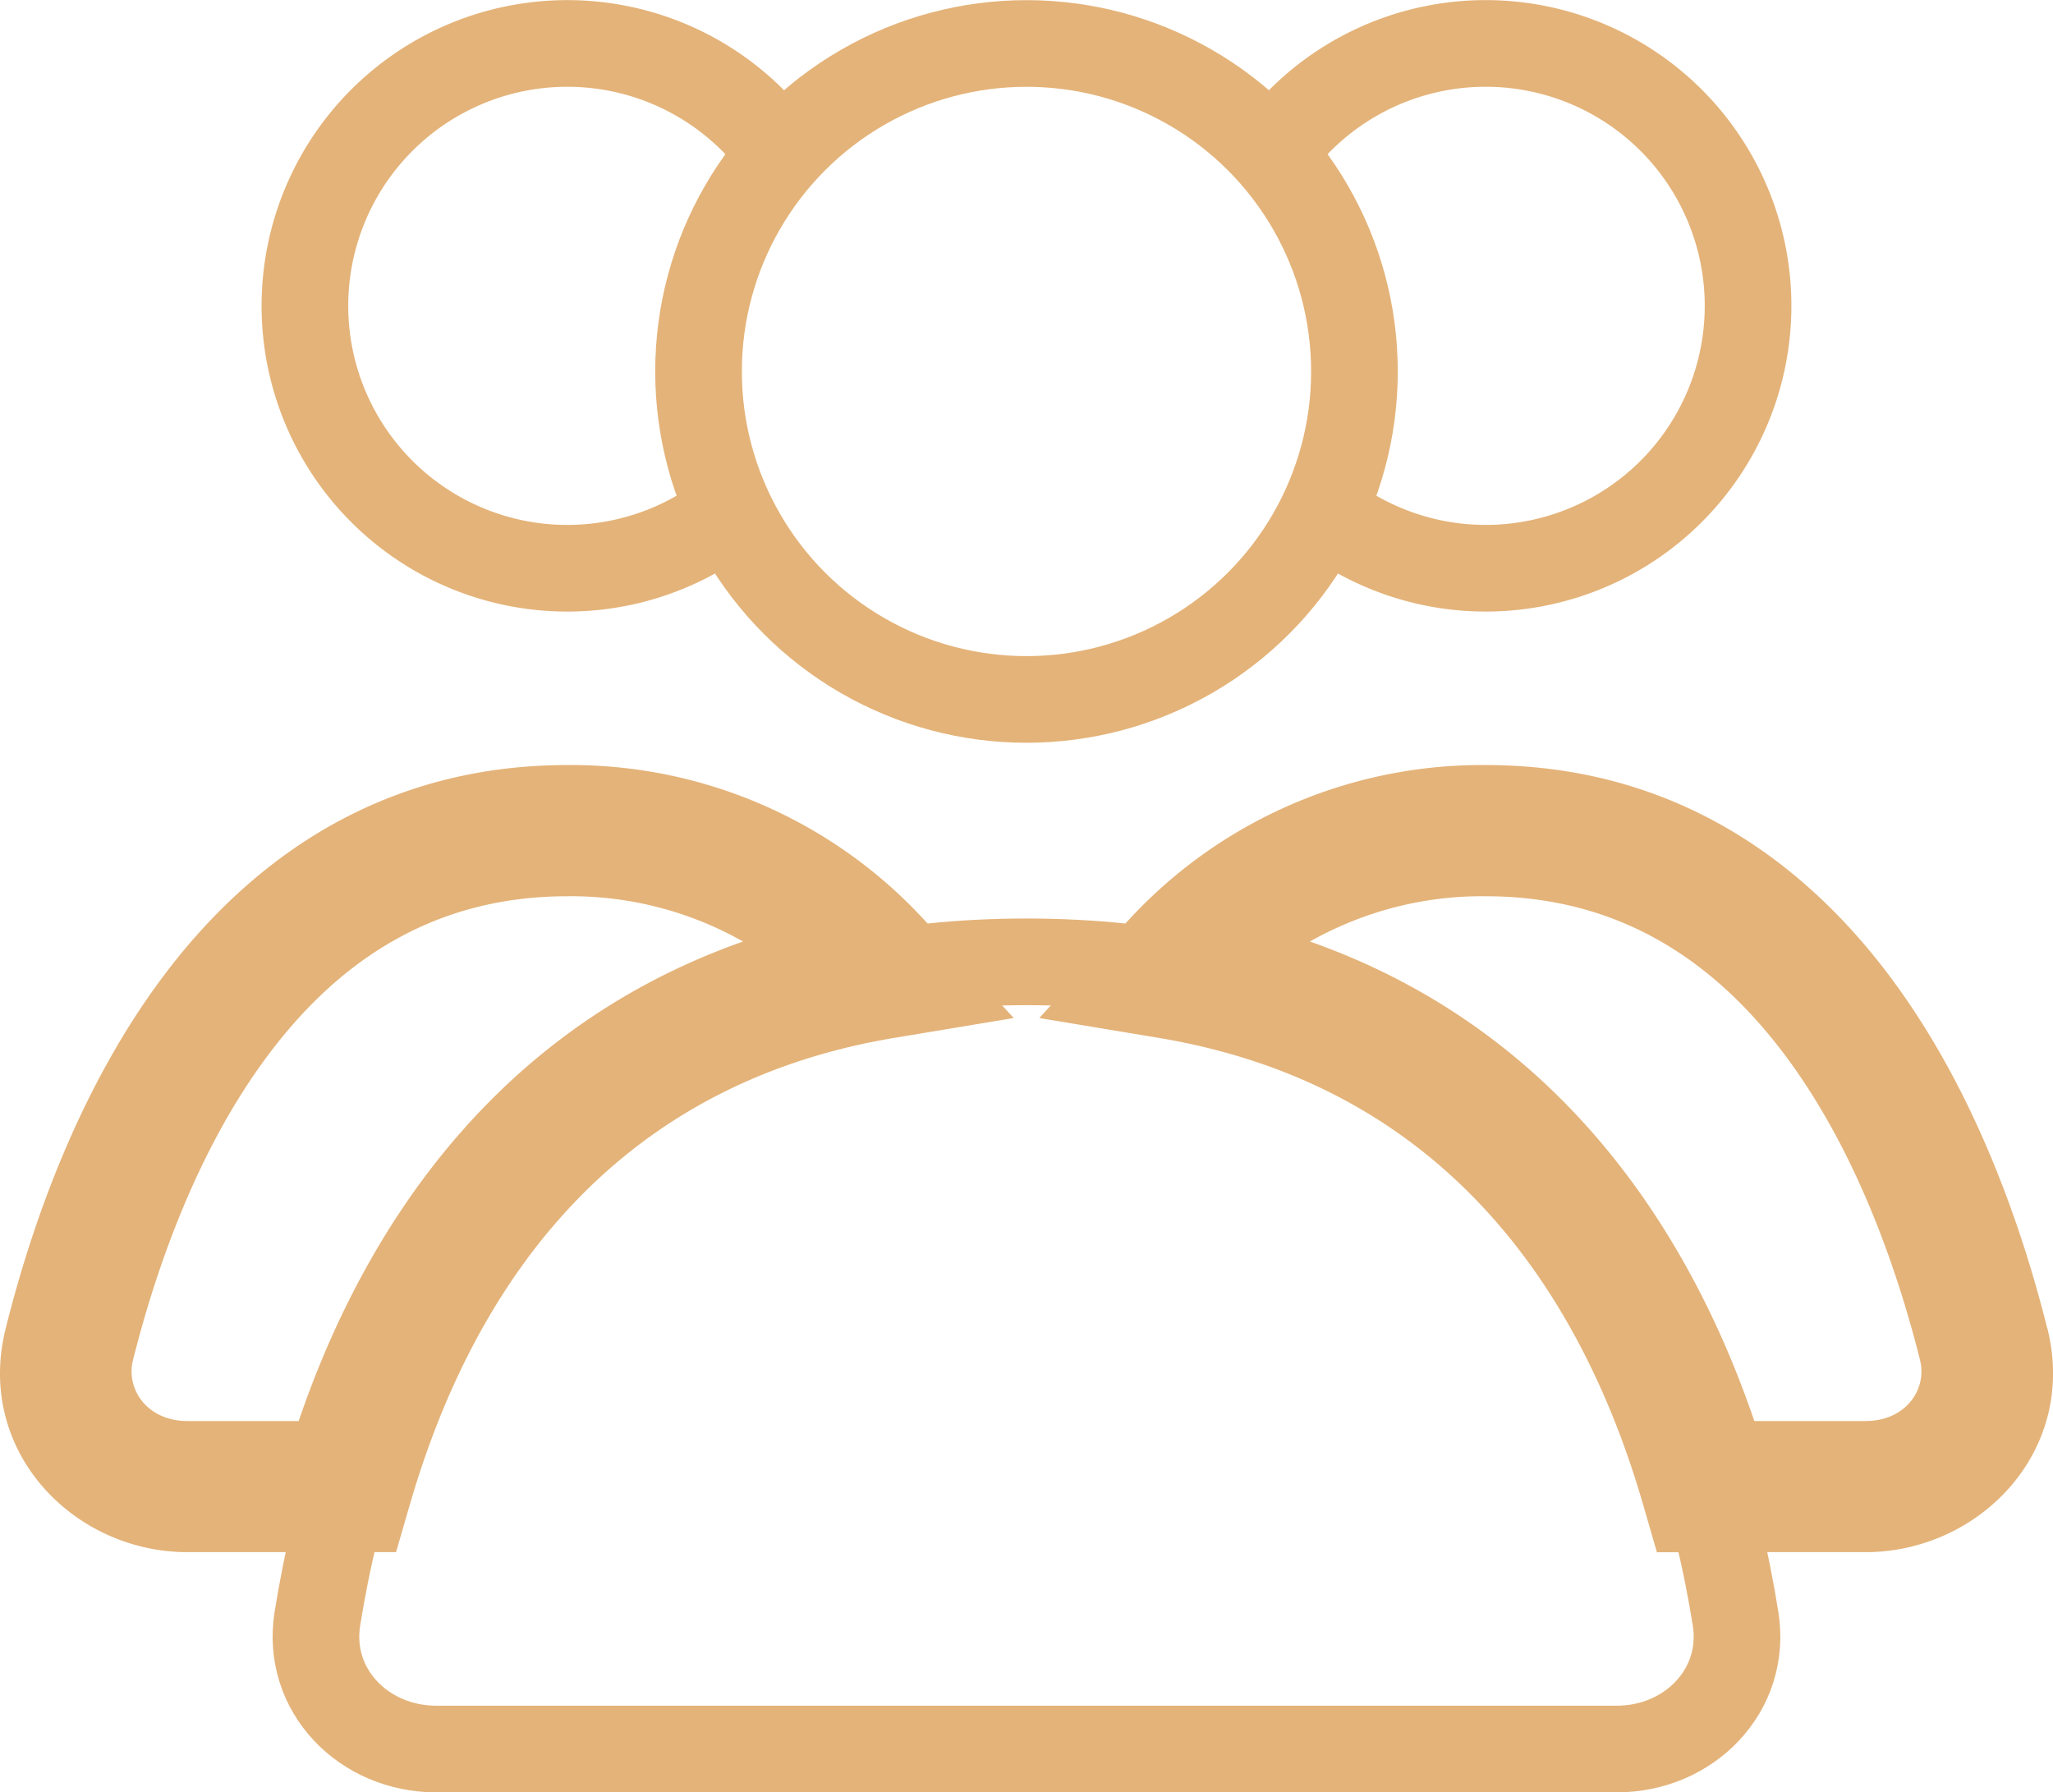 <svg xmlns="http://www.w3.org/2000/svg" width="142.163" height="124.104" viewBox="0 0 142.163 124.104">
  <g id="group-svgrepo-com" transform="translate(0 3.01)">
    <circle id="Ellipse_55" data-name="Ellipse 55" cx="22.71" cy="22.71" r="22.71" transform="translate(48.371 0)" fill="none" stroke="#e4b379" stroke-linecap="round" stroke-width="6"/>
    <path id="Path_1074" data-name="Path 1074" d="M13.768,14.584A18.169,18.169,0,1,1,20.418,39.4" transform="translate(73.374 -5.5)" fill="none" stroke="#e4b379" stroke-width="6"/>
    <path id="Path_1075" data-name="Path 1075" d="M40.4,14.584A18.169,18.169,0,1,0,33.752,39.4" transform="translate(14.619 -5.5)" fill="none" stroke="#e4b379" stroke-width="6"/>
    <path id="Path_1076" data-name="Path 1076" d="M55.787,12.5c37.065,0,46.633,30,49.1,45.484.79,4.954-3.208,9.021-8.225,9.021H14.908c-5.017,0-9.015-4.066-8.225-9.021C9.153,42.5,18.721,12.5,55.787,12.5Z" transform="translate(15.295 51.089)" fill="none" stroke="#e4b379" stroke-linecap="round" stroke-width="6"/>
    <path id="Path_1077" data-name="Path 1077" d="M77.5,51.117l-4.406,1.1ZM21.088,25.407l-3.354-3.062L12.1,28.517l8.246,1.37ZM58.28,60.963l-4.363,1.263.949,3.279H58.28ZM43.007,20.084c9.336,0,15.893,4.567,20.7,10.964,4.9,6.526,7.777,14.75,9.386,21.173L81.9,50.015c-1.737-6.934-4.984-16.5-10.934-24.421C64.924,17.543,55.908,11,43.007,11ZM24.442,28.469a24.173,24.173,0,0,1,18.565-8.385V11A33.237,33.237,0,0,0,17.734,22.344Zm-4.1,1.418c20.9,3.473,29.741,19.086,33.574,32.339L62.643,59.7c-4.28-14.793-14.922-34.472-40.81-38.774ZM69.306,56.421H58.28V65.5H69.306Zm3.784-4.2c.489,1.952-.945,4.2-3.784,4.2V65.5c7.91,0,14.718-7.016,12.6-15.49Z" transform="translate(59.869 38.963)" fill="#e4b379"/>
    <path id="Path_1078" data-name="Path 1078" d="M65.381,25.407l.745,4.48,8.246-1.37-5.637-6.173ZM8.974,51.117l4.406,1.1Zm19.215,9.845V65.5H31.6l.949-3.279ZM43.462,20.084a24.17,24.17,0,0,1,18.564,8.385l6.709-6.125A33.237,33.237,0,0,0,43.462,11ZM13.38,52.221c1.609-6.423,4.486-14.647,9.386-21.173,4.8-6.4,11.361-10.964,20.7-10.964V11c-12.9,0-21.916,6.543-27.961,14.594C9.552,33.517,6.3,43.081,4.568,50.015Zm3.784,4.2c-2.839,0-4.273-2.247-3.784-4.2L4.568,50.015C2.445,58.489,9.254,65.5,17.164,65.5Zm11.025,0H17.164V65.5H28.189Zm4.363,5.8C36.386,48.973,45.228,33.36,66.126,29.887l-1.49-8.961C38.748,25.229,28.106,44.907,23.826,59.7Z" transform="translate(-4.175 38.963)" fill="#e4b379"/>
  </g>
</svg>
